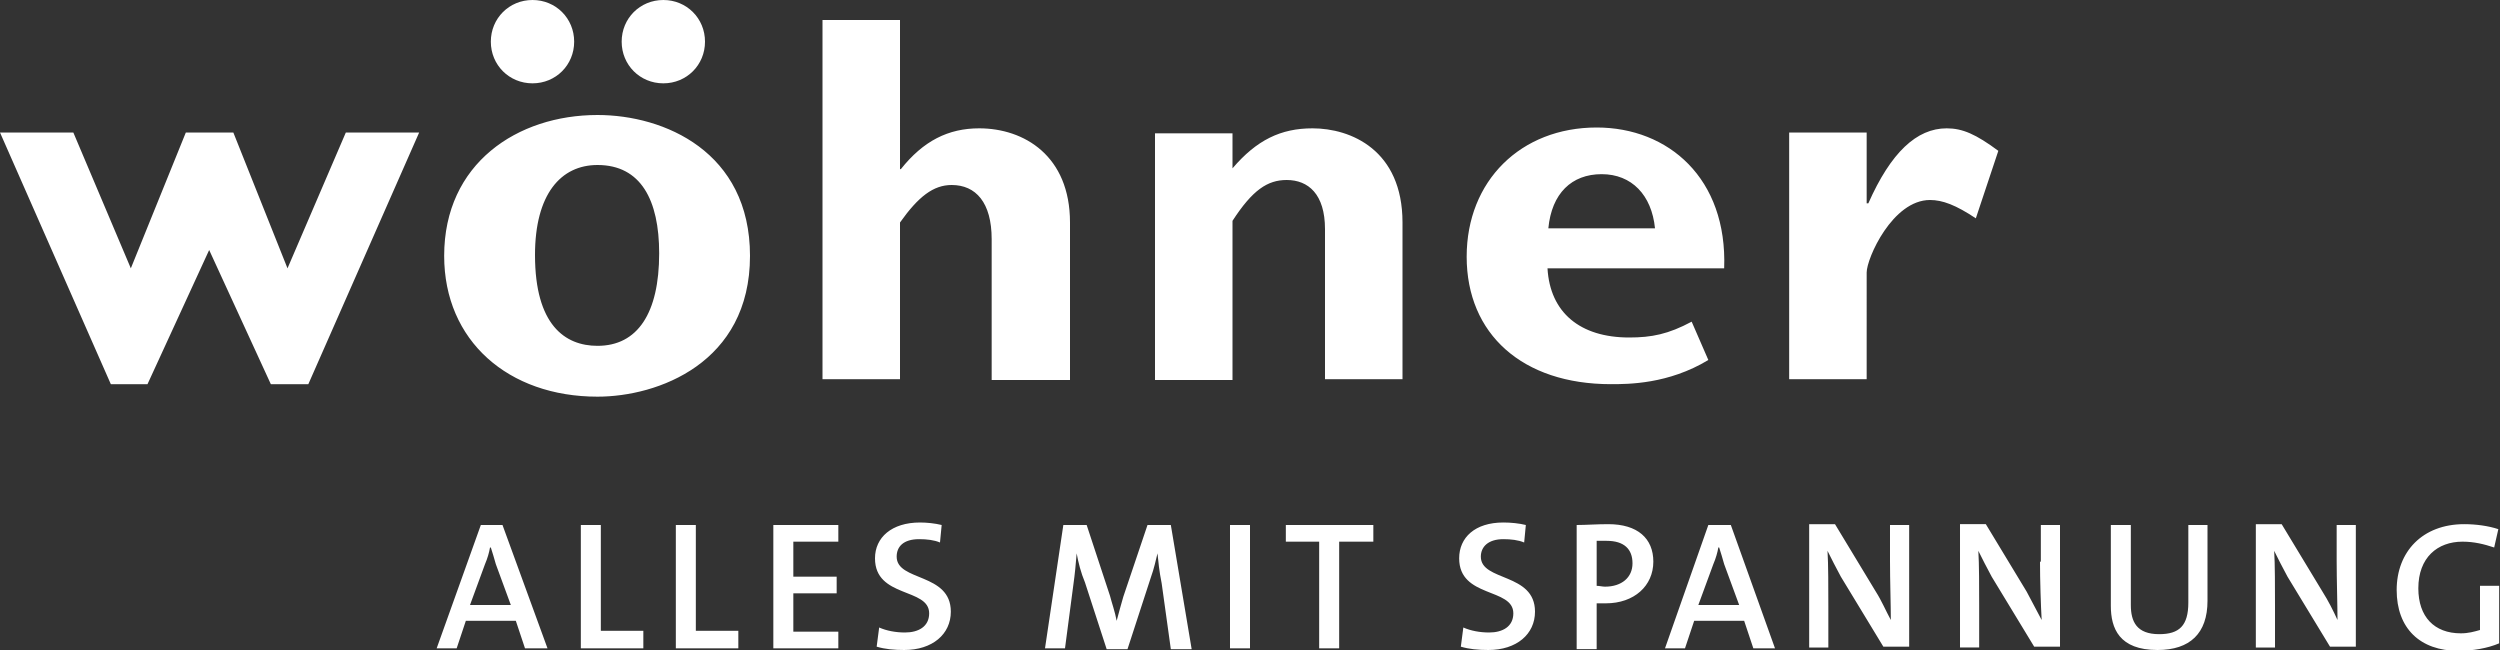 <?xml version="1.0" encoding="UTF-8"?> 
<svg xmlns="http://www.w3.org/2000/svg" x="0px" y="0px" viewBox="0 0 300 78" style="enable-background:new 0 0 300 78" xml:space="preserve"><rect x="0" y="0" width="300" height="78" fill="#333333" stroke="none"/><path fill="#fff" d="M74.6 5c0-2.8 2.2-5 5-5s5 2.2 5 5-2.2 5-5 5-5-2.2-5-5zm-10.7 5c2.8 0 5-2.2 5-5s-2.2-5-5-5-5 2.2-5 5 2.2 5 5 5zM90 30.7c0 12.9-11.1 16.9-18.3 16.9-10.7 0-18.4-6.7-18.4-16.9 0-11.1 8.8-16.9 18.4-16.9 8 0 18.3 4.4 18.3 16.9zm-10.9-.3c0-6.4-2.2-10.6-7.4-10.6-4.4 0-7.5 3.5-7.5 10.8 0 8.4 3.6 10.9 7.5 10.9 4.8 0 7.4-3.9 7.4-11.1zm-7 32.6h-2.4v14.8h7.5v-2.1h-5.1V63zm190.5 9.3c0 2.8-1.1 3.8-3.5 3.8-2.7 0-3.4-1.5-3.4-3.5V63h-2.4v9.7c0 2.7 1 5.3 5.6 5.3 3.9 0 6-2 6-5.9V63h-2.3v9.3zM83.5 63h-2.4v14.8h7.5v-2.1h-5.1V63zm9.3 14.8h7.8v-2h-5.4v-4.6h5.2v-2h-5.2V65h5.4v-2h-7.8v14.8zM60.3 63l5.4 14.8H63l-1.1-3.3h-6l-1.1 3.3h-2.4L57.7 63h2.6zm1 9.6-1.8-4.9c-.2-.7-.4-1.4-.6-2h-.1c-.1.6-.3 1.3-.6 2l-1.8 4.9h4.9zm236.3-2.4v5.4c-.7.2-1.4.4-2.3.4-3.2 0-5.1-2-5.1-5.4 0-3.7 2.3-5.6 5.3-5.6 1.4 0 2.6.3 3.8.7l.5-2.2c-1.2-.4-2.7-.6-4.1-.6-5 0-8.1 3.3-8.1 7.9 0 4.6 2.8 7.3 7.4 7.3 1.7 0 3.5-.3 4.9-.9v-6.9h-2.3zm-17.2-2.8c0 2.2.1 5.3.1 7-.5-1.1-1.1-2.3-1.8-3.4l-4.9-8.1h-3.1v14.8h2.3v-5c0-2.1 0-5.1-.1-6.6.5 1 1 2 1.6 3.1l5.1 8.4h3.1V63h-2.3v4.4zM176 30.8c0-9.1 6.5-15.5 15.6-15.5 8.6 0 15.7 6.1 15.3 16.9h-21.2c.3 5.3 3.9 8.3 9.8 8.3 2.7 0 4.7-.4 7.5-1.9l2 4.6c-4.8 2.9-9.6 2.9-11.7 2.9-10.6 0-17.3-6-17.3-15.3zm9.8-3.4h12.8c-.4-4-2.8-6.5-6.4-6.5-3.6 0-6 2.3-6.4 6.5zm41 40c0 2.2.1 5.3.1 7-.6-1.1-1.1-2.3-1.8-3.4l-4.9-8.1h-3.1v14.8h2.3v-5c0-2.1 0-5.1-.1-6.6.5 1 1 2 1.6 3.1l5.1 8.4h3.1V63h-2.3v4.4zM34.5 32.2 28 15.9h-5.7l-6.6 16.3-6.9-16.3H0l13.3 30.2h4.4L25.1 30l7.4 16.1H37l13.3-30.2h-8.8l-7 16.3zm210.3 35.2c0 2.2.1 5.3.2 7-.6-1.1-1.2-2.3-1.8-3.4l-4.9-8.1h-3.1v14.8h2.3v-5c0-2.1 0-5.1-.1-6.6.5 1 1 2 1.6 3.1l5.1 8.4h3.1V63h-2.3v4.4zm-46.4 0c0 2.9-2.3 5-5.7 5h-1.1v5.5h-2.4V63c1.1 0 2.4-.1 3.8-.1 3.5 0 5.4 1.7 5.4 4.5zm-2.5.2c0-1.7-1-2.7-3.1-2.7h-1.2v5.4c.3 0 .7.1 1 .1 2 0 3.3-1.1 3.3-2.8zm-18.2-.8c0-1.2.9-2.1 2.7-2.1.9 0 1.8.1 2.5.4l.2-2.1c-.8-.2-1.8-.3-2.7-.3-3.4 0-5.3 1.8-5.3 4.3 0 4.8 6.5 3.5 6.5 6.6 0 1.6-1.3 2.3-2.9 2.3-1.1 0-2.2-.2-3.1-.6l-.3 2.3c1 .3 2.1.4 3.3.4 3.4 0 5.6-1.9 5.6-4.6 0-4.7-6.5-3.6-6.5-6.6zm30-3.8 5.3 14.8h-2.6l-1.1-3.3h-6l-1.1 3.3h-2.4L205 63h2.7zm1 9.6-1.8-4.9c-.2-.7-.4-1.4-.6-2h-.1c-.1.6-.3 1.3-.6 2l-1.8 4.9h4.9zm-101.1-5.8c0-1.2.8-2.1 2.7-2.1.9 0 1.8.1 2.5.4l.2-2.1c-.8-.2-1.8-.3-2.6-.3-3.4 0-5.4 1.8-5.4 4.3 0 4.8 6.5 3.5 6.5 6.6 0 1.6-1.3 2.3-2.9 2.3-1.1 0-2.2-.2-3.1-.6l-.3 2.3c1 .3 2.1.4 3.3.4 3.4 0 5.6-1.9 5.6-4.6 0-4.7-6.5-3.6-6.5-6.6zm132.2-48.7c-2.7-2-4.3-2.7-6.2-2.7-3.6 0-6.7 2.9-9.4 9h-.2v-8.5h-9.3v29.6h9.3V32.7c0-1.7 3.1-8.7 7.6-8.7 1.5 0 3.1.6 5.5 2.2l2.7-8.1zM137.7 63l-2.9 8.6c-.3 1-.5 1.8-.8 2.9-.2-1.1-.6-2.2-.8-3l-2.8-8.5h-2.8l-2.2 14.8h2.4l1-7.6c.2-1.4.3-2.6.4-3.8.2 1.1.5 2.3 1 3.5l2.6 8h2.5l2.8-8.6c.4-1.1.6-2.1.8-2.9.1 1 .2 2.1.5 3.6l1.1 7.9h2.5L140.5 63h-2.8zm-9.3-17.5V26.7c0-8-5.5-11.3-10.9-11.3-3.7 0-6.7 1.5-9.4 4.9h-.1V2.4h-9.3v43.1h9.3V26.7c2.2-3.1 4-4.5 6.2-4.5 2.9 0 4.8 2.1 4.8 6.5v16.9h9.4zM154.3 65h4v12.8h2.4V65h4.1v-2h-10.5v2zm-6.7 12.8h2.4V63h-2.4v14.8zm9.9-62.4c-3.8 0-6.7 1.4-9.6 4.8V16h-9.3v29.6h9.3V26.5c2.4-3.7 4.2-4.9 6.5-4.9 2.6 0 4.6 1.7 4.6 5.9v18h9.3V26.7c0-8.7-6.2-11.3-10.8-11.3z"/></svg>